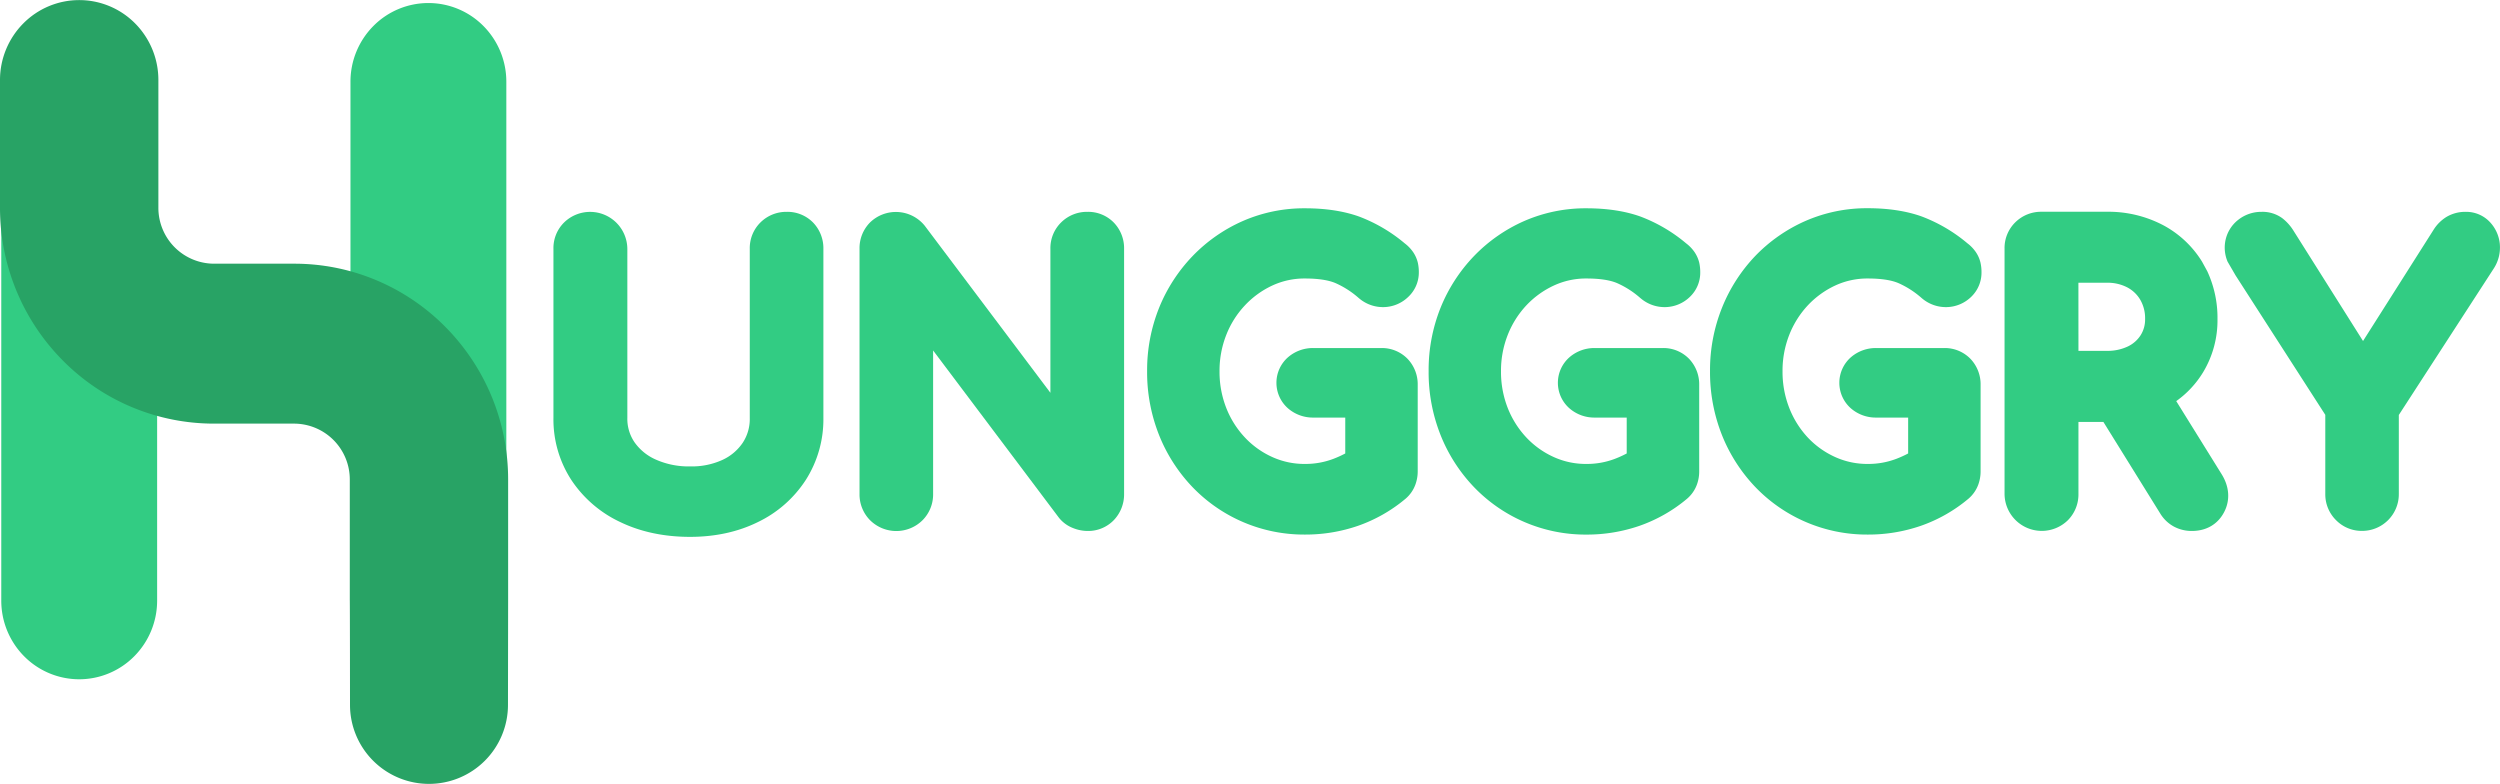 <svg xmlns="http://www.w3.org/2000/svg" width="1275.7" height="400" viewBox="0 0 1275.7 400"><title>Hungggry logo</title><path d="M40.41,346.62a39.59,39.59,0,0,1-28.12-11.76A40.33,40.33,0,0,1,.65,306.48V41.69A40.36,40.36,0,0,1,12.29,13.31a39.5,39.5,0,0,1,56.24,0A40.33,40.33,0,0,1,80.18,41.69V306.48a40.3,40.3,0,0,1-11.65,28.38A39.57,39.57,0,0,1,40.41,346.62Z" fill="#32cc83"/><path d="M218.61,346.62a39.57,39.57,0,0,1-28.12-11.76,40.3,40.3,0,0,1-11.65-28.38V41.69a40.33,40.33,0,0,1,11.65-28.38,39.49,39.49,0,0,1,56.23,0,40.33,40.33,0,0,1,11.65,28.38V306.48a40.3,40.3,0,0,1-11.65,28.38A39.55,39.55,0,0,1,218.61,346.62Z" fill="#32cc83"/><path d="M259.29,244.74a110.55,110.55,0,0,0-32-77.91,108.74,108.74,0,0,0-34.68-23.59,107.56,107.56,0,0,0-42.5-8.68h-41A28.49,28.49,0,0,1,80.82,106V40.79A41,41,0,0,0,69,12a40.14,40.14,0,0,0-57.15,0A41,41,0,0,0,0,40.79V106a110.44,110.44,0,0,0,32,77.9,108.47,108.47,0,0,0,77.17,32.27h41a28.48,28.48,0,0,1,28.32,28.59v61.41c.08.9.11,53.53.11,53.53A40.33,40.33,0,0,0,218.9,400h0a40.32,40.32,0,0,0,40.31-40.32s.08-53.58.08-54.1Z" fill="#28a365"/><path d="M401.45,108.1a18.71,18.71,0,0,0-13.27,5.28A18.42,18.42,0,0,0,382.59,127v86.32a22,22,0,0,1-3.54,12.54,25.12,25.12,0,0,1-10.38,8.81A37.74,37.74,0,0,1,352.1,238a41.06,41.06,0,0,1-17.46-3.49,26.07,26.07,0,0,1-10.88-8.86,21.21,21.21,0,0,1-3.64-12.42V127A19,19,0,0,0,288,113.38,18.39,18.39,0,0,0,282.41,127v86.32a56.6,56.6,0,0,0,9.2,31.7,60.93,60.93,0,0,0,25.07,21.46c10.33,4.95,22.25,7.47,35.42,7.47,12.83,0,24.46-2.53,34.58-7.52a60.08,60.08,0,0,0,24.48-21.5,57.46,57.46,0,0,0,9-31.61V127a18.84,18.84,0,0,0-5.19-13.36A18.29,18.29,0,0,0,401.45,108.1Z" fill="#32cc83"/><path d="M554.86,108.1a18.67,18.67,0,0,0-13.26,5.28A18.39,18.39,0,0,0,536,127v73.43l-64-85.08c-.11-.14-.21-.28-.33-.41A18.93,18.93,0,0,0,444,113.48,18.61,18.61,0,0,0,438.6,127V252.08a18.67,18.67,0,0,0,5.27,13.26,19,19,0,0,0,27,0,18.65,18.65,0,0,0,5.28-13.26V178.84l64,85.08a1,1,0,0,0,.08.11,17,17,0,0,0,7.36,5.44,20.17,20.17,0,0,0,7.34,1.47,18.15,18.15,0,0,0,13.6-5.71,19,19,0,0,0,5.07-13.15V127a18.8,18.8,0,0,0-5.19-13.36A18.29,18.29,0,0,0,554.86,108.1Z" fill="#32cc83"/><path d="M635.25,155.83a45.23,45.23,0,0,1,14-10.14,38.88,38.88,0,0,1,16.64-3.58c6.71,0,12,.8,15.66,2.38a46.17,46.17,0,0,1,11.76,7.57l.16.13a18.86,18.86,0,0,0,13.09,4.51,18.47,18.47,0,0,0,12-5.16A17.06,17.06,0,0,0,724,139a22.25,22.25,0,0,0-.51-4.94,16.36,16.36,0,0,0-2.52-5.59,19.48,19.48,0,0,0-4.18-4.3,80.09,80.09,0,0,0-23.2-13.64c-7.82-2.81-17.11-4.24-27.63-4.24a78,78,0,0,0-31.83,6.52,80.67,80.67,0,0,0-25.56,17.84A83,83,0,0,0,591.49,157a85.6,85.6,0,0,0-6.14,32.41,86.79,86.79,0,0,0,6.13,32.67,82.58,82.58,0,0,0,17.07,26.52,78.94,78.94,0,0,0,57.39,24.18A82.33,82.33,0,0,0,693,268.3a77.52,77.52,0,0,0,24.13-13.73l.24-.2a17.21,17.21,0,0,0,4.84-7,19.55,19.55,0,0,0,1.22-6.8V196.45a18.8,18.8,0,0,0-5.19-13.36,18.29,18.29,0,0,0-13.48-5.49H670.2a19.39,19.39,0,0,0-12.9,4.66,17.33,17.33,0,0,0,0,26.16,19.37,19.37,0,0,0,12.9,4.66h16.26v18.31a53.41,53.41,0,0,1-6,2.73,40.19,40.19,0,0,1-14.52,2.62,39.75,39.75,0,0,1-16.71-3.52,43.86,43.86,0,0,1-14-10,47.11,47.11,0,0,1-9.51-15.09,50.41,50.41,0,0,1-3.42-18.69,49.85,49.85,0,0,1,3.42-18.49A47.15,47.15,0,0,1,635.25,155.83Z" fill="#32cc83"/><path d="M778.86,155.83a45.39,45.39,0,0,1,14.06-10.14,38.88,38.88,0,0,1,16.64-3.58c6.71,0,12,.8,15.66,2.38A46,46,0,0,1,837,152.06l.17.13a18.84,18.84,0,0,0,13.09,4.51,18.47,18.47,0,0,0,12-5.16A17.06,17.06,0,0,0,867.6,139a22.25,22.25,0,0,0-.51-4.94,16.55,16.55,0,0,0-2.52-5.59,19.48,19.48,0,0,0-4.18-4.3,80.13,80.13,0,0,0-23.21-13.64c-7.81-2.81-17.11-4.24-27.62-4.24a78.1,78.1,0,0,0-31.84,6.52,80.63,80.63,0,0,0-25.55,17.84A82.78,82.78,0,0,0,735.11,157,85.6,85.6,0,0,0,729,189.42a86.6,86.6,0,0,0,6.13,32.67,82.58,82.58,0,0,0,17.07,26.52,78.94,78.94,0,0,0,57.39,24.18,82.33,82.33,0,0,0,27.06-4.49,77.52,77.52,0,0,0,24.13-13.73l.23-.2a17.24,17.24,0,0,0,4.85-7,19.54,19.54,0,0,0,1.21-6.8V196.45a18.83,18.83,0,0,0-5.18-13.36,18.29,18.29,0,0,0-13.48-5.49H813.81a19.37,19.37,0,0,0-12.89,4.66,17.33,17.33,0,0,0,0,26.16,19.33,19.33,0,0,0,12.89,4.66h16.27v18.31a53.41,53.41,0,0,1-6,2.73,40.23,40.23,0,0,1-14.52,2.62,39.72,39.72,0,0,1-16.71-3.52,44,44,0,0,1-14-10,47.46,47.46,0,0,1-9.51-15.09,50.61,50.61,0,0,1-3.41-18.69,49.85,49.85,0,0,1,3.42-18.49A47.3,47.3,0,0,1,778.86,155.83Z" fill="#32cc83"/><path d="M922.48,155.83a45.47,45.47,0,0,1,14-10.14,38.93,38.93,0,0,1,16.65-3.58c6.7,0,12,.8,15.66,2.38a46.13,46.13,0,0,1,11.75,7.57l.16.13a18.86,18.86,0,0,0,13.09,4.51,18.49,18.49,0,0,0,12-5.16,17.1,17.1,0,0,0,5.33-12.58,21.65,21.65,0,0,0-.52-4.94,16.17,16.17,0,0,0-2.52-5.59,19.26,19.26,0,0,0-4.18-4.3,80.09,80.09,0,0,0-23.2-13.64c-7.82-2.81-17.11-4.24-27.62-4.24a78.07,78.07,0,0,0-31.84,6.52,80.79,80.79,0,0,0-25.56,17.84A83,83,0,0,0,878.72,157a85.59,85.59,0,0,0-6.13,32.41,86.79,86.79,0,0,0,6.12,32.67,82.74,82.74,0,0,0,17.07,26.52,78.94,78.94,0,0,0,57.4,24.18,82.23,82.23,0,0,0,27.05-4.49,77.45,77.45,0,0,0,24.14-13.73l.23-.2a17.24,17.24,0,0,0,4.85-7,19.77,19.77,0,0,0,1.21-6.8V196.45a18.8,18.8,0,0,0-5.19-13.36A18.27,18.27,0,0,0,992,177.6H957.43a19.41,19.41,0,0,0-12.9,4.66,17.35,17.35,0,0,0,0,26.16,19.37,19.37,0,0,0,12.9,4.66h16.26v18.31a52.47,52.47,0,0,1-6,2.73,40.27,40.27,0,0,1-14.52,2.62,39.8,39.8,0,0,1-16.72-3.52,44,44,0,0,1-14-10A47.46,47.46,0,0,1,913,208.11a50.61,50.61,0,0,1-3.41-18.69A50,50,0,0,1,913,170.93,47.5,47.5,0,0,1,922.48,155.83Z" fill="#32cc83"/><path d="M1123.67,133.54A52.09,52.09,0,0,0,1104,115a60,60,0,0,0-29-6.94h-33.27a18.69,18.69,0,0,0-13.26,5.28,18.39,18.39,0,0,0-5.59,13.57V252.08a19,19,0,0,0,32.43,13.26,18.69,18.69,0,0,0,5.28-13.26V215.3h12.73l28.93,46.61a18.43,18.43,0,0,0,7.2,6.87,19.24,19.24,0,0,0,9,2.16c7.46,0,13.34-3.47,16.55-9.76,3.08-6,2.61-12.83-1.31-19.15l-23.2-37.35A49.86,49.86,0,0,0,1124.17,190a51.22,51.22,0,0,0,7.37-27.19,56.38,56.38,0,0,0-5.2-24.38Zm17.1,7,45.78,71.15v40.35a18.55,18.55,0,0,0,5.48,13.38,18.33,18.33,0,0,0,13.19,5.48,18.71,18.71,0,0,0,18.85-18.86V211.75l48.29-74.5a19.72,19.72,0,0,0,3.23-12.87,18.89,18.89,0,0,0-5.11-11.13,16.55,16.55,0,0,0-12.21-5.15,18.82,18.82,0,0,0-9.7,2.48,20.29,20.29,0,0,0-6.5,6.26s-.07.11-.11.17l-36.15,57-35.52-56.34a24.12,24.12,0,0,0-5.74-6.37A17.09,17.09,0,0,0,1154,108.1a19,19,0,0,0-11.94,4.12,17.9,17.9,0,0,0-6.61,11.31,18.32,18.32,0,0,0,1.25,10Zm-80.2,3.74H1075a21.63,21.63,0,0,1,10.56,2.4,16.69,16.69,0,0,1,6.61,6.35,18.73,18.73,0,0,1,2.43,9.74,14.94,14.94,0,0,1-2.26,8.26,15.81,15.81,0,0,1-6.5,5.74,24.1,24.1,0,0,1-10.84,2.26h-14.41Z" fill="#32cc83"/></svg>